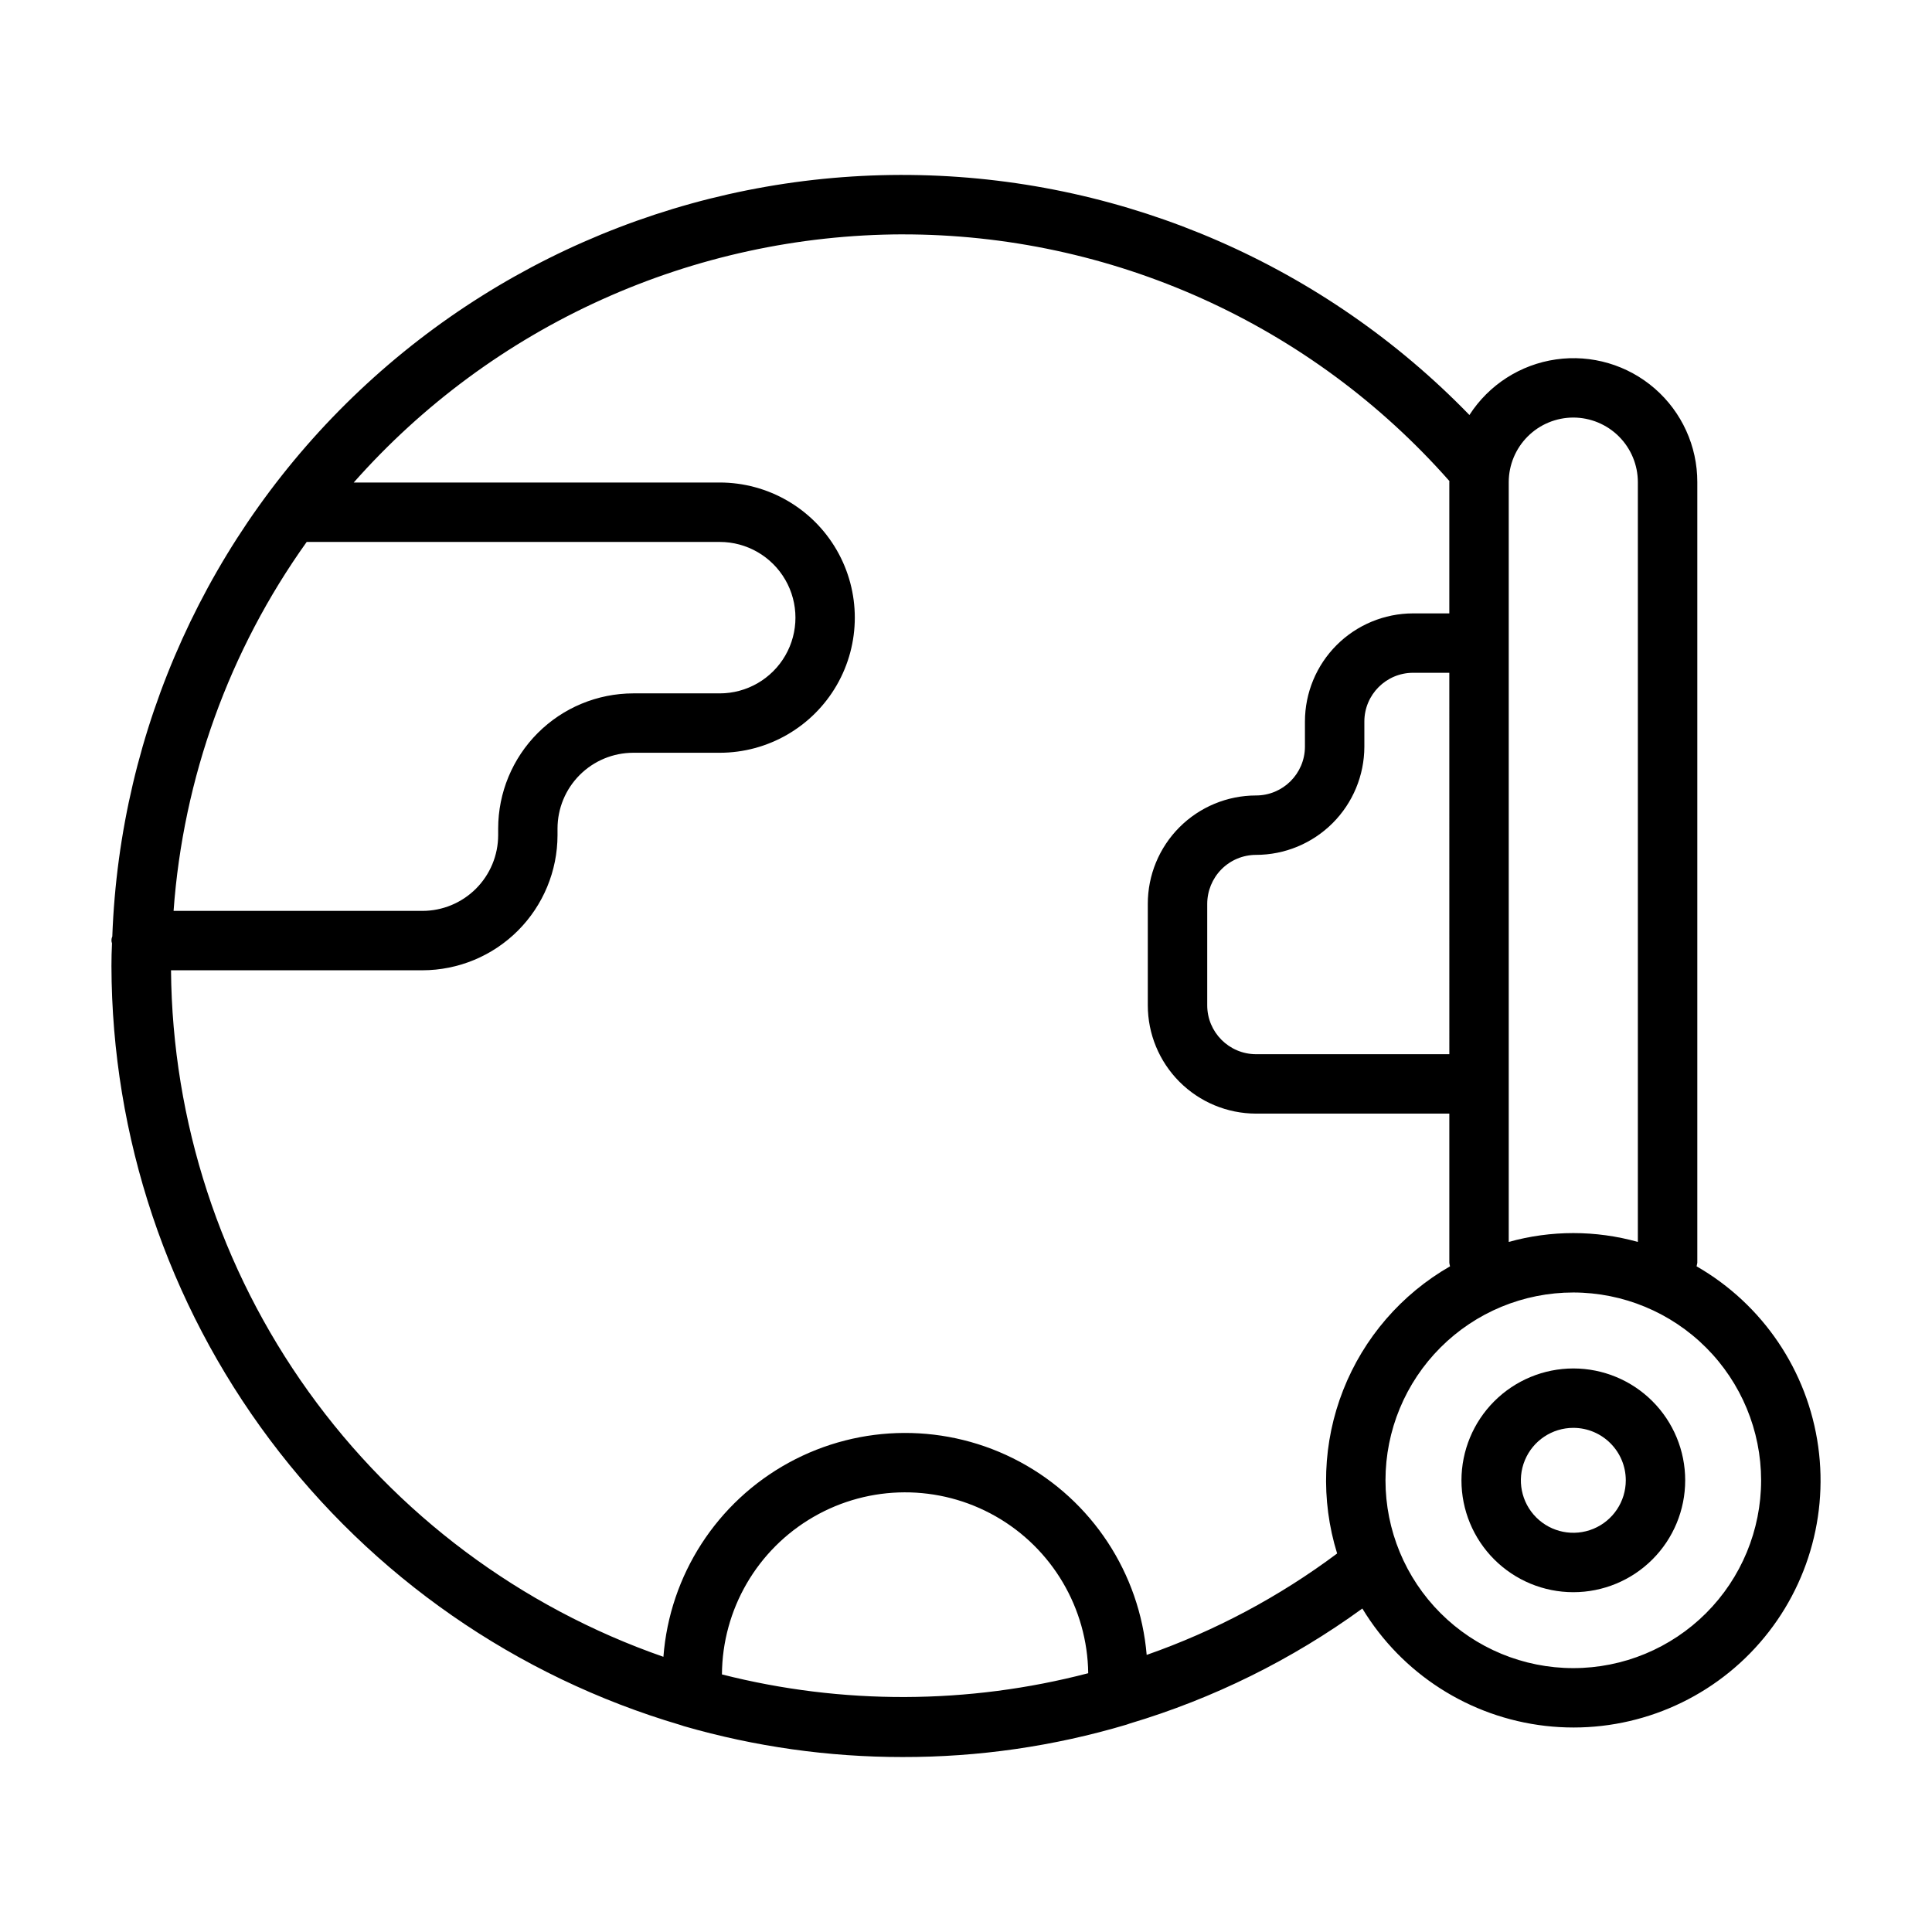 <?xml version="1.0" encoding="UTF-8"?>
<!-- Uploaded to: SVG Find, www.svgrepo.com, Generator: SVG Find Mixer Tools -->
<svg fill="#000000" width="800px" height="800px" version="1.1" viewBox="144 144 512 512" xmlns="http://www.w3.org/2000/svg">
 <g>
  <path d="m173.68 394.02c-0.094 1.992-0.145 4.012-0.145 5.981 0.109 45.281 14.84 89.32 41.996 125.56 27.156 36.238 65.285 62.742 108.72 75.559 0.148 0.066 0.305 0.094 0.461 0.152 0.184 0.055 0.355 0.125 0.539 0.18 18.824 5.434 38.324 8.188 57.918 8.18 20.094 0.043 40.09-2.844 59.352-8.578 0.199-0.059 0.387-0.145 0.586-0.203 0.125-0.047 0.25-0.074 0.371-0.129l-0.004 0.004c22.094-6.598 42.91-16.895 61.559-30.453 10.488 17.309 28.395 28.793 48.504 31.105 20.105 2.312 40.152-4.809 54.297-19.285 14.145-14.48 20.793-34.688 18.012-54.734-2.781-20.051-14.68-37.684-32.23-47.766 0.082-0.305 0.145-0.617 0.188-0.934v-206.89c0.016-9.52-4.106-18.574-11.293-24.816-7.188-6.242-16.734-9.051-26.156-7.703-9.422 1.348-17.797 6.723-22.945 14.73-38.32-39.508-90.648-62.344-145.67-63.57s-108.32 19.25-148.36 57.008c-40.043 37.758-63.617 89.762-65.621 144.76-0.27 0.578-0.297 1.242-0.07 1.844zm51.594-106.4h109.46c7.172 0 13.793 3.824 17.379 10.035 3.586 6.207 3.586 13.855 0 20.066-3.586 6.207-10.207 10.031-17.379 10.031h-22.906c-9.496 0.012-18.598 3.789-25.309 10.5-6.715 6.715-10.492 15.816-10.5 25.309v1.773c-0.008 5.32-2.125 10.418-5.887 14.18-3.762 3.762-8.863 5.879-14.184 5.883h-65.949c2.543-35.215 14.75-69.047 35.277-97.777zm110.05 300.12c0.098-17.234 9.332-33.121 24.254-41.742 14.922-8.625 33.301-8.684 48.277-0.164 14.98 8.523 24.32 24.352 24.535 41.586-31.809 8.301-65.203 8.414-97.066 0.32zm275.39-51.445c0 13.203-5.246 25.863-14.578 35.195-9.336 9.336-21.996 14.578-35.199 14.578-13.199 0-25.859-5.242-35.191-14.578-9.336-9.336-14.578-21.996-14.578-35.195 0-13.203 5.246-25.863 14.582-35.195 9.332-9.336 21.992-14.578 35.195-14.578 13.195 0.016 25.844 5.266 35.176 14.598 9.328 9.332 14.578 21.98 14.594 35.176zm-82.625-112.92h-51.254c-7.148-0.031-12.926-5.844-12.906-12.992v-26.84c0-3.426 1.348-6.711 3.75-9.152 2.418-2.449 5.715-3.832 9.156-3.84 7.606 0.004 14.902-3.012 20.293-8.383 5.387-5.371 8.422-12.66 8.441-20.27v-6.691c0.008-7.125 5.781-12.902 12.906-12.91h9.609zm32.855-168.72c4.535 0.008 8.883 1.812 12.09 5.019s5.008 7.555 5.016 12.09v201.36c-11.195-3.125-23.027-3.125-34.219 0v-201.36c0.008-4.535 1.812-8.883 5.019-12.09s7.555-5.012 12.094-5.019zm-177.79-48.547v0.004c27.418-0.027 54.527 5.793 79.523 17.066 24.996 11.273 47.301 27.742 65.434 48.312 0 0.094-0.027 0.18-0.027 0.277v34.789h-9.613c-7.594 0.008-14.879 3.031-20.25 8.402-5.371 5.371-8.391 12.652-8.398 20.25v6.691c-0.031 7.148-5.844 12.926-12.992 12.91-7.609 0.012-14.902 3.047-20.277 8.434-5.371 5.391-8.383 12.691-8.375 20.301v26.84c-0.004 7.609 3.012 14.906 8.383 20.293 5.371 5.387 12.66 8.426 20.27 8.445h51.254v39.535-0.004c0.039 0.316 0.105 0.629 0.188 0.938-12.891 7.398-22.879 18.965-28.316 32.801-5.441 13.832-6.004 29.105-1.605 43.301-15.355 11.477-32.379 20.539-50.473 26.875-1.836-21.645-14.484-40.898-33.625-51.176-19.137-10.277-42.176-10.184-61.23 0.242-19.059 10.43-31.555 29.781-33.215 51.441-37.852-13.176-70.707-37.727-94.066-70.297-23.359-32.566-36.082-71.559-36.426-111.64h66.617c9.496-0.012 18.598-3.785 25.312-10.5 6.711-6.715 10.488-15.816 10.5-25.309v-1.773c0.008-5.32 2.121-10.418 5.883-14.18 3.762-3.762 8.863-5.879 14.184-5.883h22.906c12.793 0 24.617-6.828 31.016-17.906 6.394-11.078 6.394-24.73 0-35.809-6.398-11.082-18.223-17.906-31.016-17.906h-96.98c18.227-20.605 40.605-37.117 65.668-48.449 25.062-11.336 52.242-17.238 79.75-17.316z"/>
  <path d="m531.3 536.3c0 7.863 3.125 15.406 8.684 20.965s13.102 8.684 20.961 8.684c7.863 0 15.406-3.121 20.965-8.684 5.559-5.559 8.684-13.098 8.684-20.961 0.004-7.863-3.121-15.402-8.68-20.965-5.559-5.559-13.098-8.684-20.961-8.684-7.863 0.008-15.398 3.133-20.957 8.691s-8.684 13.094-8.695 20.953zm43.551 0c0 5.625-3.387 10.695-8.582 12.848-5.199 2.148-11.176 0.961-15.152-3.016-3.977-3.977-5.164-9.957-3.012-15.152 2.152-5.195 7.223-8.582 12.848-8.582 7.672 0.012 13.891 6.231 13.898 13.902z"/>
 </g>
</svg>